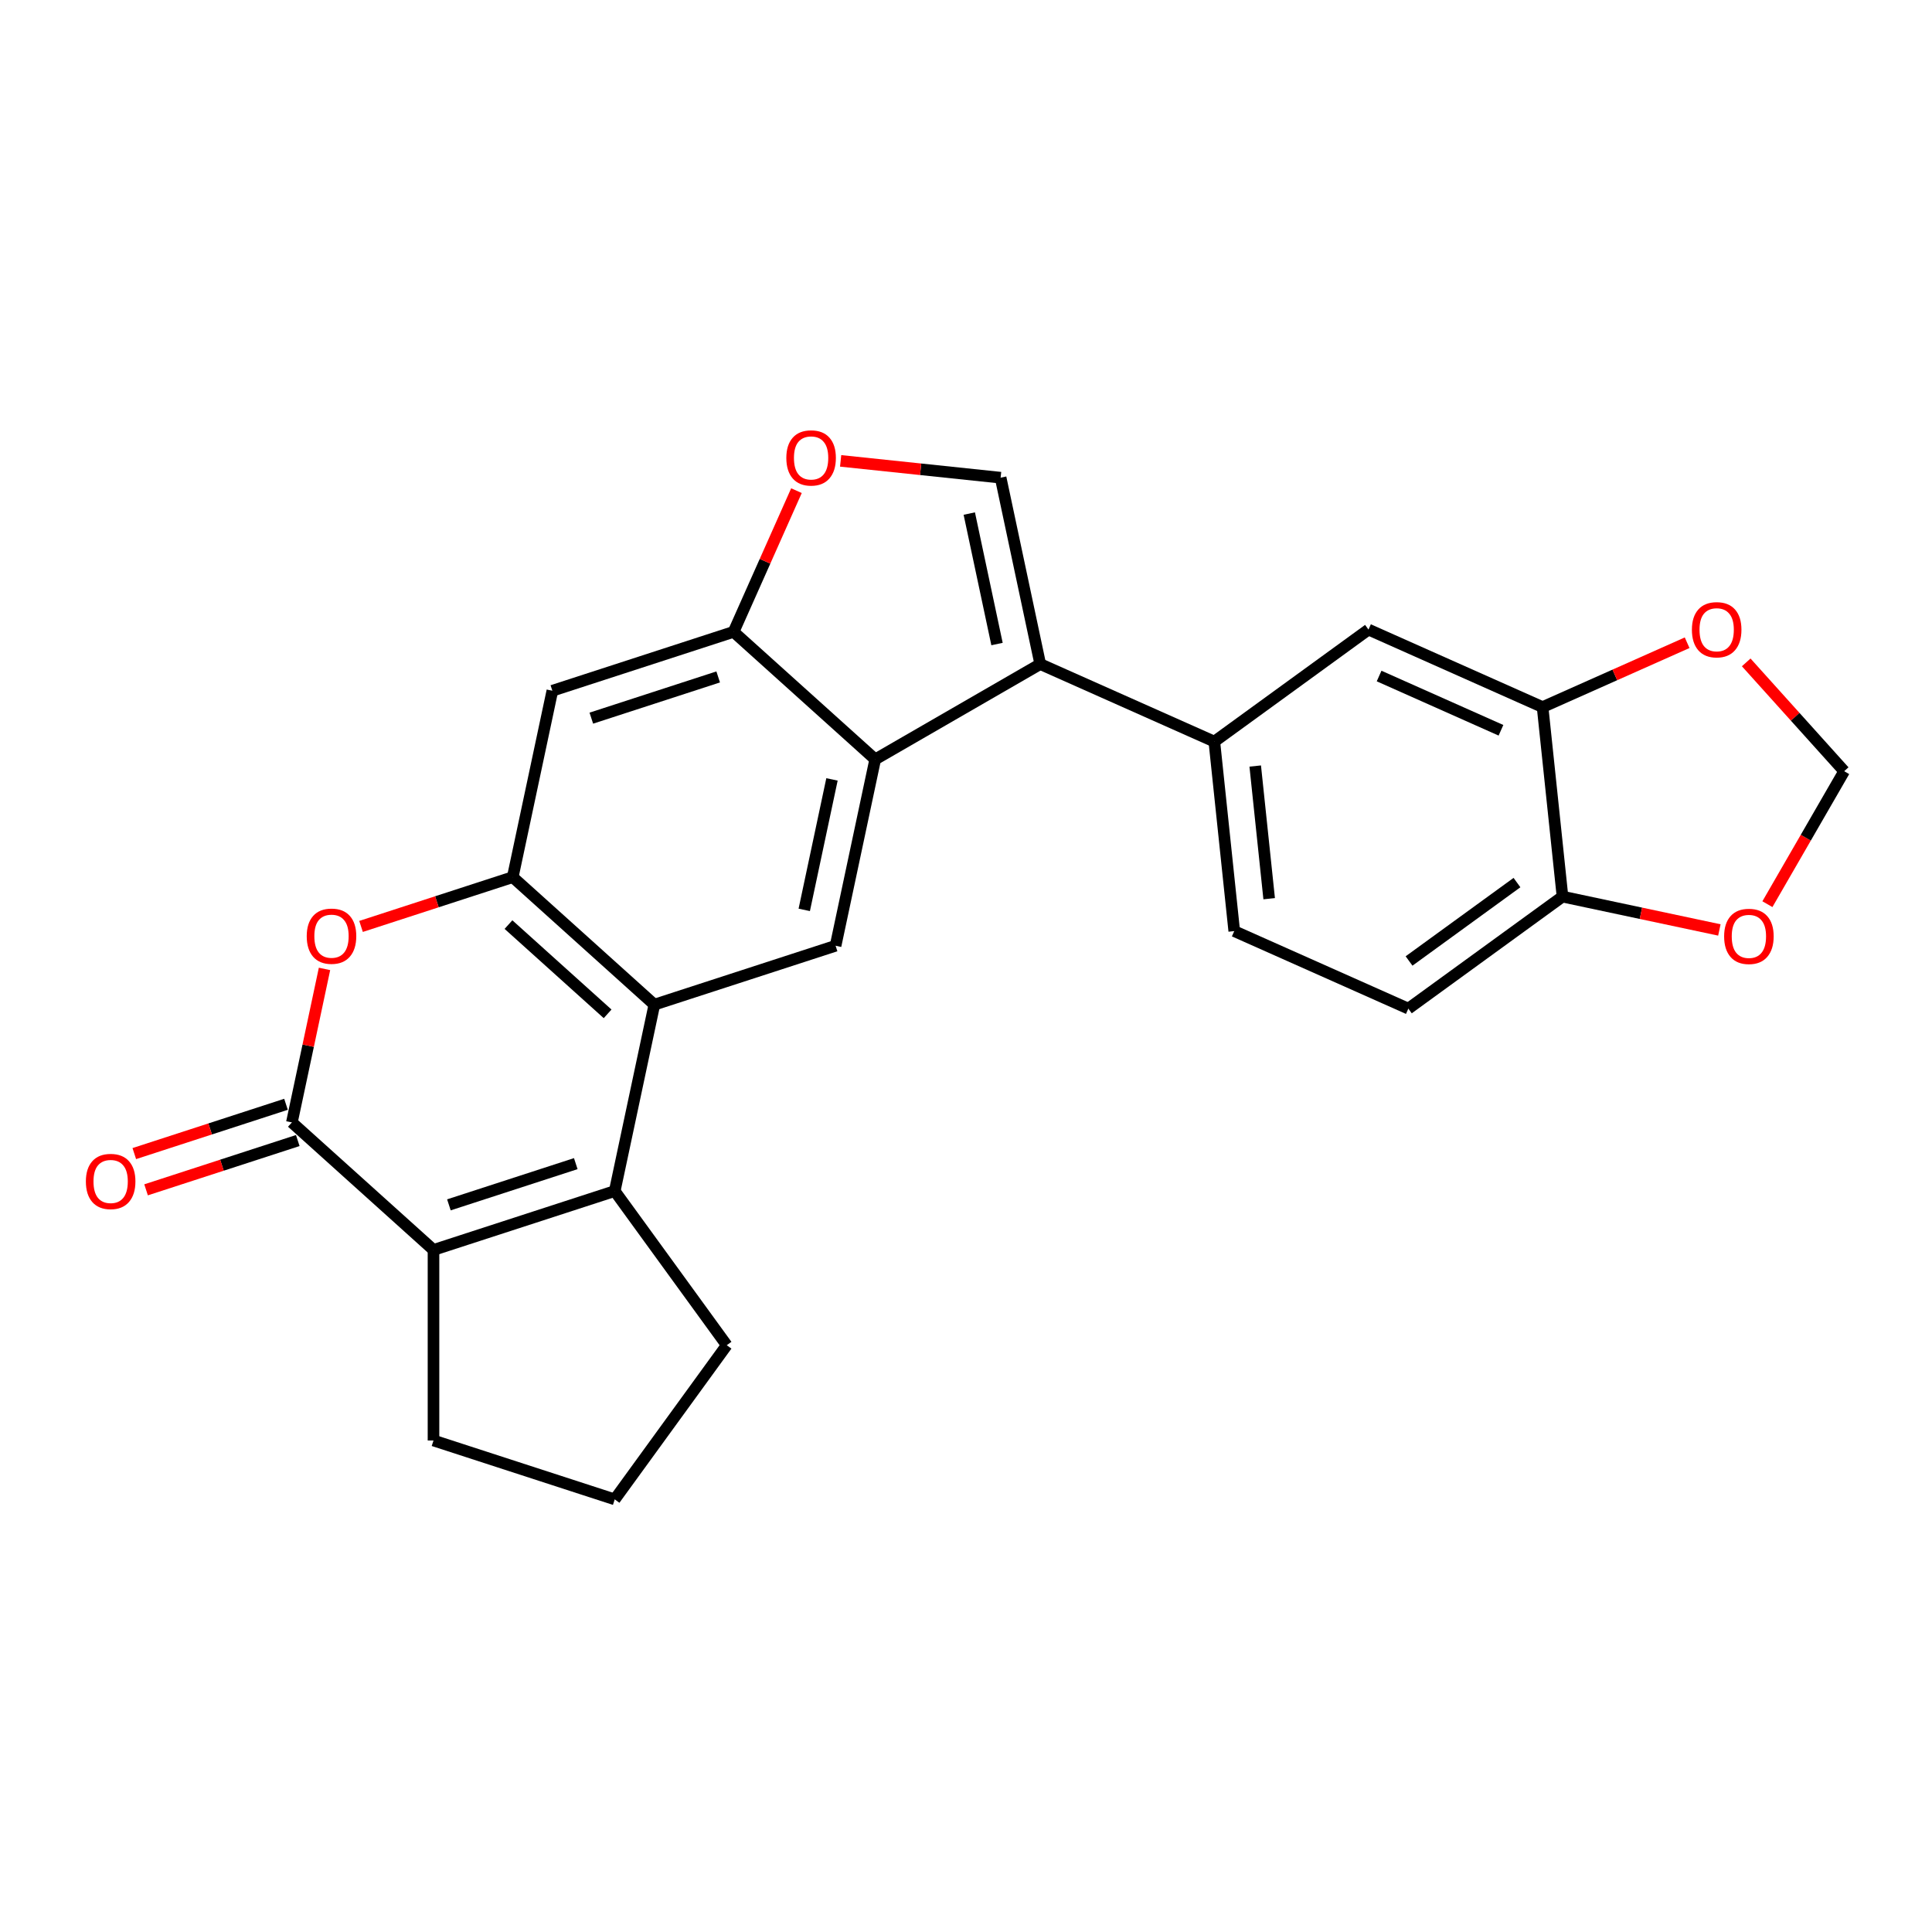 <?xml version='1.0' encoding='iso-8859-1'?>
<svg version='1.1' baseProfile='full'
              xmlns='http://www.w3.org/2000/svg'
                      xmlns:rdkit='http://www.rdkit.org/xml'
                      xmlns:xlink='http://www.w3.org/1999/xlink'
                  xml:space='preserve'
width='1000px' height='1000px' viewBox='0 0 1000 1000'>
<!-- END OF HEADER -->
<rect style='opacity:1.0;fill:#FFFFFF;stroke:none' width='1000' height='1000' x='0' y='0'> </rect>
<path class='bond-2' d='M 318.185,616.483 L 338.692,520.004' style='fill:none;fill-rule:evenodd;stroke:#000000;stroke-width:6px;stroke-linecap:butt;stroke-linejoin:miter;stroke-opacity:1' />
<path class='bond-3' d='M 318.185,616.483 L 224.378,646.963' style='fill:none;fill-rule:evenodd;stroke:#000000;stroke-width:6px;stroke-linecap:butt;stroke-linejoin:miter;stroke-opacity:1' />
<path class='bond-3' d='M 298.018,602.294 L 232.353,623.63' style='fill:none;fill-rule:evenodd;stroke:#000000;stroke-width:6px;stroke-linecap:butt;stroke-linejoin:miter;stroke-opacity:1' />
<path class='bond-22' d='M 318.185,616.483 L 376.161,696.281' style='fill:none;fill-rule:evenodd;stroke:#000000;stroke-width:6px;stroke-linecap:butt;stroke-linejoin:miter;stroke-opacity:1' />
<path class='bond-0' d='M 151.078,580.964 L 224.378,646.963' style='fill:none;fill-rule:evenodd;stroke:#000000;stroke-width:6px;stroke-linecap:butt;stroke-linejoin:miter;stroke-opacity:1' />
<path class='bond-6' d='M 151.078,580.964 L 159.522,541.236' style='fill:none;fill-rule:evenodd;stroke:#000000;stroke-width:6px;stroke-linecap:butt;stroke-linejoin:miter;stroke-opacity:1' />
<path class='bond-6' d='M 159.522,541.236 L 167.967,501.509' style='fill:none;fill-rule:evenodd;stroke:#FF0000;stroke-width:6px;stroke-linecap:butt;stroke-linejoin:miter;stroke-opacity:1' />
<path class='bond-17' d='M 148.03,571.583 L 108.771,584.339' style='fill:none;fill-rule:evenodd;stroke:#000000;stroke-width:6px;stroke-linecap:butt;stroke-linejoin:miter;stroke-opacity:1' />
<path class='bond-17' d='M 108.771,584.339 L 69.511,597.095' style='fill:none;fill-rule:evenodd;stroke:#FF0000;stroke-width:6px;stroke-linecap:butt;stroke-linejoin:miter;stroke-opacity:1' />
<path class='bond-17' d='M 154.126,590.344 L 114.867,603.101' style='fill:none;fill-rule:evenodd;stroke:#000000;stroke-width:6px;stroke-linecap:butt;stroke-linejoin:miter;stroke-opacity:1' />
<path class='bond-17' d='M 114.867,603.101 L 75.607,615.857' style='fill:none;fill-rule:evenodd;stroke:#FF0000;stroke-width:6px;stroke-linecap:butt;stroke-linejoin:miter;stroke-opacity:1' />
<path class='bond-1' d='M 538.427,343.728 L 453.007,393.045' style='fill:none;fill-rule:evenodd;stroke:#000000;stroke-width:6px;stroke-linecap:butt;stroke-linejoin:miter;stroke-opacity:1' />
<path class='bond-7' d='M 538.427,343.728 L 517.92,247.248' style='fill:none;fill-rule:evenodd;stroke:#000000;stroke-width:6px;stroke-linecap:butt;stroke-linejoin:miter;stroke-opacity:1' />
<path class='bond-7' d='M 516.055,333.357 L 501.7,265.822' style='fill:none;fill-rule:evenodd;stroke:#000000;stroke-width:6px;stroke-linecap:butt;stroke-linejoin:miter;stroke-opacity:1' />
<path class='bond-11' d='M 538.427,343.728 L 628.534,383.846' style='fill:none;fill-rule:evenodd;stroke:#000000;stroke-width:6px;stroke-linecap:butt;stroke-linejoin:miter;stroke-opacity:1' />
<path class='bond-4' d='M 338.692,520.004 L 265.392,454.005' style='fill:none;fill-rule:evenodd;stroke:#000000;stroke-width:6px;stroke-linecap:butt;stroke-linejoin:miter;stroke-opacity:1' />
<path class='bond-4' d='M 314.497,524.764 L 263.188,478.565' style='fill:none;fill-rule:evenodd;stroke:#000000;stroke-width:6px;stroke-linecap:butt;stroke-linejoin:miter;stroke-opacity:1' />
<path class='bond-9' d='M 338.692,520.004 L 432.499,489.524' style='fill:none;fill-rule:evenodd;stroke:#000000;stroke-width:6px;stroke-linecap:butt;stroke-linejoin:miter;stroke-opacity:1' />
<path class='bond-23' d='M 224.378,646.963 L 224.378,745.598' style='fill:none;fill-rule:evenodd;stroke:#000000;stroke-width:6px;stroke-linecap:butt;stroke-linejoin:miter;stroke-opacity:1' />
<path class='bond-12' d='M 265.392,454.005 L 285.9,357.525' style='fill:none;fill-rule:evenodd;stroke:#000000;stroke-width:6px;stroke-linecap:butt;stroke-linejoin:miter;stroke-opacity:1' />
<path class='bond-26' d='M 265.392,454.005 L 226.133,466.761' style='fill:none;fill-rule:evenodd;stroke:#000000;stroke-width:6px;stroke-linecap:butt;stroke-linejoin:miter;stroke-opacity:1' />
<path class='bond-26' d='M 226.133,466.761 L 186.874,479.517' style='fill:none;fill-rule:evenodd;stroke:#FF0000;stroke-width:6px;stroke-linecap:butt;stroke-linejoin:miter;stroke-opacity:1' />
<path class='bond-5' d='M 453.007,393.045 L 432.499,489.524' style='fill:none;fill-rule:evenodd;stroke:#000000;stroke-width:6px;stroke-linecap:butt;stroke-linejoin:miter;stroke-opacity:1' />
<path class='bond-5' d='M 430.635,403.415 L 416.28,470.951' style='fill:none;fill-rule:evenodd;stroke:#000000;stroke-width:6px;stroke-linecap:butt;stroke-linejoin:miter;stroke-opacity:1' />
<path class='bond-8' d='M 453.007,393.045 L 379.707,327.046' style='fill:none;fill-rule:evenodd;stroke:#000000;stroke-width:6px;stroke-linecap:butt;stroke-linejoin:miter;stroke-opacity:1' />
<path class='bond-28' d='M 517.92,247.248 L 476.517,242.897' style='fill:none;fill-rule:evenodd;stroke:#000000;stroke-width:6px;stroke-linecap:butt;stroke-linejoin:miter;stroke-opacity:1' />
<path class='bond-28' d='M 476.517,242.897 L 435.114,238.545' style='fill:none;fill-rule:evenodd;stroke:#FF0000;stroke-width:6px;stroke-linecap:butt;stroke-linejoin:miter;stroke-opacity:1' />
<path class='bond-10' d='M 379.707,327.046 L 395.976,290.504' style='fill:none;fill-rule:evenodd;stroke:#000000;stroke-width:6px;stroke-linecap:butt;stroke-linejoin:miter;stroke-opacity:1' />
<path class='bond-10' d='M 395.976,290.504 L 412.246,253.963' style='fill:none;fill-rule:evenodd;stroke:#FF0000;stroke-width:6px;stroke-linecap:butt;stroke-linejoin:miter;stroke-opacity:1' />
<path class='bond-27' d='M 379.707,327.046 L 285.9,357.525' style='fill:none;fill-rule:evenodd;stroke:#000000;stroke-width:6px;stroke-linecap:butt;stroke-linejoin:miter;stroke-opacity:1' />
<path class='bond-27' d='M 371.732,350.379 L 306.067,371.715' style='fill:none;fill-rule:evenodd;stroke:#000000;stroke-width:6px;stroke-linecap:butt;stroke-linejoin:miter;stroke-opacity:1' />
<path class='bond-14' d='M 628.534,383.846 L 708.331,325.87' style='fill:none;fill-rule:evenodd;stroke:#000000;stroke-width:6px;stroke-linecap:butt;stroke-linejoin:miter;stroke-opacity:1' />
<path class='bond-20' d='M 628.534,383.846 L 638.844,481.94' style='fill:none;fill-rule:evenodd;stroke:#000000;stroke-width:6px;stroke-linecap:butt;stroke-linejoin:miter;stroke-opacity:1' />
<path class='bond-20' d='M 649.7,396.498 L 656.917,465.164' style='fill:none;fill-rule:evenodd;stroke:#000000;stroke-width:6px;stroke-linecap:butt;stroke-linejoin:miter;stroke-opacity:1' />
<path class='bond-13' d='M 798.439,365.988 L 708.331,325.87' style='fill:none;fill-rule:evenodd;stroke:#000000;stroke-width:6px;stroke-linecap:butt;stroke-linejoin:miter;stroke-opacity:1' />
<path class='bond-13' d='M 776.899,377.992 L 713.824,349.909' style='fill:none;fill-rule:evenodd;stroke:#000000;stroke-width:6px;stroke-linecap:butt;stroke-linejoin:miter;stroke-opacity:1' />
<path class='bond-16' d='M 798.439,365.988 L 835.848,349.333' style='fill:none;fill-rule:evenodd;stroke:#000000;stroke-width:6px;stroke-linecap:butt;stroke-linejoin:miter;stroke-opacity:1' />
<path class='bond-16' d='M 835.848,349.333 L 873.258,332.677' style='fill:none;fill-rule:evenodd;stroke:#FF0000;stroke-width:6px;stroke-linecap:butt;stroke-linejoin:miter;stroke-opacity:1' />
<path class='bond-29' d='M 798.439,365.988 L 808.749,464.083' style='fill:none;fill-rule:evenodd;stroke:#000000;stroke-width:6px;stroke-linecap:butt;stroke-linejoin:miter;stroke-opacity:1' />
<path class='bond-15' d='M 808.749,464.083 L 728.952,522.059' style='fill:none;fill-rule:evenodd;stroke:#000000;stroke-width:6px;stroke-linecap:butt;stroke-linejoin:miter;stroke-opacity:1' />
<path class='bond-15' d='M 785.184,456.82 L 729.326,497.403' style='fill:none;fill-rule:evenodd;stroke:#000000;stroke-width:6px;stroke-linecap:butt;stroke-linejoin:miter;stroke-opacity:1' />
<path class='bond-18' d='M 808.749,464.083 L 849.344,472.712' style='fill:none;fill-rule:evenodd;stroke:#000000;stroke-width:6px;stroke-linecap:butt;stroke-linejoin:miter;stroke-opacity:1' />
<path class='bond-18' d='M 849.344,472.712 L 889.94,481.34' style='fill:none;fill-rule:evenodd;stroke:#FF0000;stroke-width:6px;stroke-linecap:butt;stroke-linejoin:miter;stroke-opacity:1' />
<path class='bond-19' d='M 903.834,342.849 L 929.19,371.01' style='fill:none;fill-rule:evenodd;stroke:#FF0000;stroke-width:6px;stroke-linecap:butt;stroke-linejoin:miter;stroke-opacity:1' />
<path class='bond-19' d='M 929.19,371.01 L 954.545,399.17' style='fill:none;fill-rule:evenodd;stroke:#000000;stroke-width:6px;stroke-linecap:butt;stroke-linejoin:miter;stroke-opacity:1' />
<path class='bond-30' d='M 914.807,468 L 934.676,433.585' style='fill:none;fill-rule:evenodd;stroke:#FF0000;stroke-width:6px;stroke-linecap:butt;stroke-linejoin:miter;stroke-opacity:1' />
<path class='bond-30' d='M 934.676,433.585 L 954.545,399.17' style='fill:none;fill-rule:evenodd;stroke:#000000;stroke-width:6px;stroke-linecap:butt;stroke-linejoin:miter;stroke-opacity:1' />
<path class='bond-21' d='M 638.844,481.94 L 728.952,522.059' style='fill:none;fill-rule:evenodd;stroke:#000000;stroke-width:6px;stroke-linecap:butt;stroke-linejoin:miter;stroke-opacity:1' />
<path class='bond-24' d='M 376.161,696.281 L 318.185,776.078' style='fill:none;fill-rule:evenodd;stroke:#000000;stroke-width:6px;stroke-linecap:butt;stroke-linejoin:miter;stroke-opacity:1' />
<path class='bond-25' d='M 224.378,745.598 L 318.185,776.078' style='fill:none;fill-rule:evenodd;stroke:#000000;stroke-width:6px;stroke-linecap:butt;stroke-linejoin:miter;stroke-opacity:1' />
<path  class='atom-7' d='M 158.763 484.563
Q 158.763 477.856, 162.077 474.108
Q 165.391 470.36, 171.585 470.36
Q 177.78 470.36, 181.094 474.108
Q 184.408 477.856, 184.408 484.563
Q 184.408 491.349, 181.054 495.216
Q 177.701 499.043, 171.585 499.043
Q 165.43 499.043, 162.077 495.216
Q 158.763 491.389, 158.763 484.563
M 171.585 495.887
Q 175.846 495.887, 178.135 493.046
Q 180.462 490.166, 180.462 484.563
Q 180.462 479.079, 178.135 476.317
Q 175.846 473.516, 171.585 473.516
Q 167.324 473.516, 164.996 476.278
Q 162.708 479.04, 162.708 484.563
Q 162.708 490.205, 164.996 493.046
Q 167.324 495.887, 171.585 495.887
' fill='#FF0000'/>
<path  class='atom-11' d='M 407.003 237.017
Q 407.003 230.31, 410.317 226.562
Q 413.631 222.814, 419.825 222.814
Q 426.02 222.814, 429.334 226.562
Q 432.648 230.31, 432.648 237.017
Q 432.648 243.803, 429.294 247.67
Q 425.941 251.497, 419.825 251.497
Q 413.67 251.497, 410.317 247.67
Q 407.003 243.843, 407.003 237.017
M 419.825 248.34
Q 424.086 248.34, 426.375 245.5
Q 428.702 242.62, 428.702 237.017
Q 428.702 231.533, 426.375 228.771
Q 424.086 225.97, 419.825 225.97
Q 415.564 225.97, 413.236 228.732
Q 410.948 231.494, 410.948 237.017
Q 410.948 242.659, 413.236 245.5
Q 415.564 248.34, 419.825 248.34
' fill='#FF0000'/>
<path  class='atom-17' d='M 875.723 325.949
Q 875.723 319.242, 879.038 315.494
Q 882.352 311.746, 888.546 311.746
Q 894.74 311.746, 898.054 315.494
Q 901.368 319.242, 901.368 325.949
Q 901.368 332.735, 898.015 336.601
Q 894.661 340.428, 888.546 340.428
Q 882.391 340.428, 879.038 336.601
Q 875.723 332.774, 875.723 325.949
M 888.546 337.272
Q 892.807 337.272, 895.095 334.432
Q 897.423 331.551, 897.423 325.949
Q 897.423 320.465, 895.095 317.703
Q 892.807 314.902, 888.546 314.902
Q 884.285 314.902, 881.957 317.664
Q 879.669 320.425, 879.669 325.949
Q 879.669 331.591, 881.957 334.432
Q 884.285 337.272, 888.546 337.272
' fill='#FF0000'/>
<path  class='atom-18' d='M 44.448 611.522
Q 44.448 604.815, 47.762 601.067
Q 51.077 597.319, 57.271 597.319
Q 63.465 597.319, 66.779 601.067
Q 70.093 604.815, 70.093 611.522
Q 70.093 618.309, 66.74 622.175
Q 63.386 626.002, 57.271 626.002
Q 51.116 626.002, 47.762 622.175
Q 44.448 618.348, 44.448 611.522
M 57.271 622.846
Q 61.532 622.846, 63.82 620.005
Q 66.148 617.125, 66.148 611.522
Q 66.148 606.038, 63.82 603.277
Q 61.532 600.475, 57.271 600.475
Q 53.01 600.475, 50.682 603.237
Q 48.394 605.999, 48.394 611.522
Q 48.394 617.164, 50.682 620.005
Q 53.01 622.846, 57.271 622.846
' fill='#FF0000'/>
<path  class='atom-19' d='M 892.406 484.669
Q 892.406 477.962, 895.72 474.214
Q 899.034 470.466, 905.228 470.466
Q 911.422 470.466, 914.736 474.214
Q 918.051 477.962, 918.051 484.669
Q 918.051 491.455, 914.697 495.322
Q 911.343 499.149, 905.228 499.149
Q 899.073 499.149, 895.72 495.322
Q 892.406 491.494, 892.406 484.669
M 905.228 495.992
Q 909.489 495.992, 911.777 493.152
Q 914.105 490.271, 914.105 484.669
Q 914.105 479.185, 911.777 476.423
Q 909.489 473.622, 905.228 473.622
Q 900.967 473.622, 898.639 476.384
Q 896.351 479.145, 896.351 484.669
Q 896.351 490.311, 898.639 493.152
Q 900.967 495.992, 905.228 495.992
' fill='#FF0000'/>
</svg>
